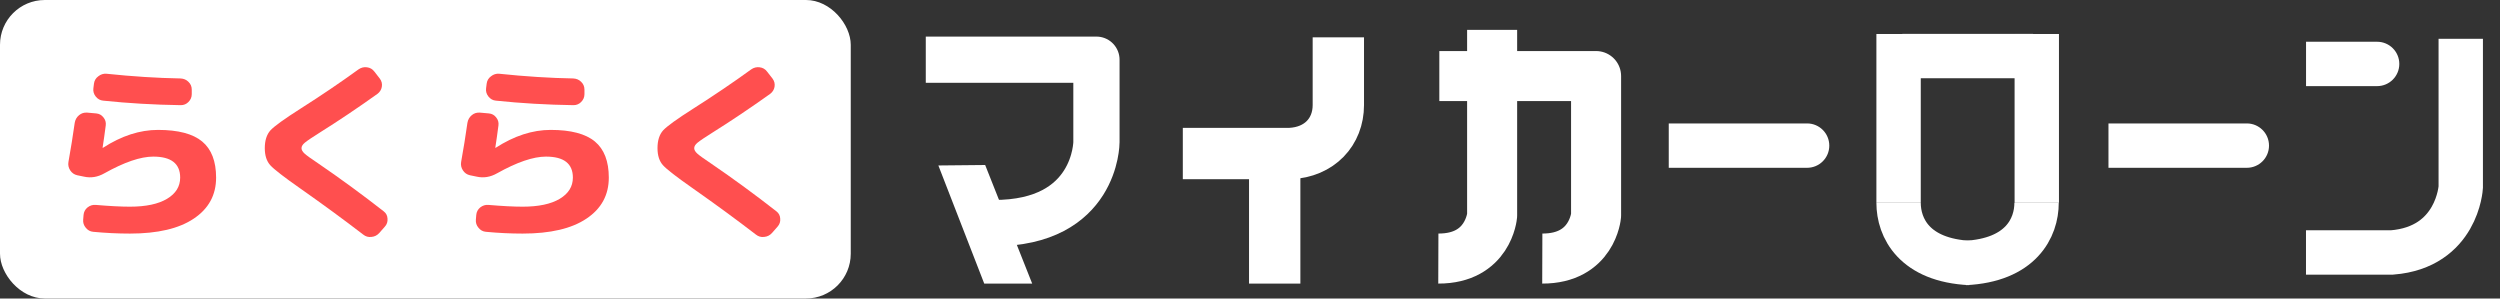<svg width="134" height="16" viewBox="0 0 134 16" fill="none" xmlns="http://www.w3.org/2000/svg">
<rect x="0" y="0" width="134" height="16" fill="#333333" stroke="none"/>
<path d="M127.414 4.616C128.07 4.616 128.603 4.084 128.603 3.427C128.603 2.77 128.07 2.238 127.414 2.238V4.616ZM123.604 4.616H127.414V2.238H123.604V4.616Z" fill="white"/>
<path d="M131.896 2.078V10.034C131.896 10.034 131.716 13.253 128.211 13.532H123.601" stroke="white" stroke-width="2.378" stroke-miterlimit="10"/>
<path d="M101.764 1.822V10.872" stroke="white" stroke-width="2.378" stroke-miterlimit="10"/>
<path d="M109.171 1.822V10.872" stroke="white" stroke-width="2.378" stroke-miterlimit="10"/>
<path d="M109.16 10.872C109.16 12.204 108.331 13.954 105.317 14.097" stroke="white" stroke-width="2.378" stroke-miterlimit="10"/>
<path d="M101.764 10.872C101.764 12.204 102.593 13.954 105.607 14.097" stroke="white" stroke-width="2.378" stroke-miterlimit="10"/>
<path d="M101.962 3.005H108.973" stroke="white" stroke-width="2.378" stroke-miterlimit="10"/>
<path d="M120.43 8.994C121.087 8.994 121.619 8.462 121.619 7.805C121.619 7.148 121.087 6.616 120.43 6.616V8.994ZM113.014 8.994H120.43V6.616H113.014V8.994Z" fill="white"/>
<path d="M96.861 8.994C97.518 8.994 98.05 8.462 98.05 7.805C98.05 7.148 97.518 6.616 96.861 6.616V8.994ZM89.445 8.994H96.861V6.616H89.445V8.994Z" fill="white"/>
<path d="M53.258 11.957C58.769 11.973 58.769 7.62 58.769 7.62V3.2H50.861" stroke="white" stroke-width="2.478" stroke-linecap="square" stroke-linejoin="round"/>
<path d="M52.805 8.844L55.325 15.2H52.755L50.296 8.869L52.805 8.844Z" fill="white"/>
<path d="M82.667 13.859C85.357 13.868 85.55 11.549 85.55 11.549V4.077H77.148" stroke="white" stroke-width="2.682" stroke-linejoin="round"/>
<path d="M77.095 13.859C79.785 13.868 79.978 11.549 79.978 11.549V1.6" stroke="white" stroke-width="2.682" stroke-linejoin="round"/>
<path d="M71.735 2V5.63C71.735 7.067 70.727 8.158 69.146 8.229H63.399" stroke="white" stroke-width="2.752" stroke-linejoin="round"/>
<path d="M68.324 8.534V15.2" stroke="white" stroke-width="2.752" stroke-linejoin="round"/>
<rect width="45.6" height="16" rx="2.4" fill="white"/>
<path d="M37.126 10.089C36.263 9.485 35.733 9.075 35.537 8.857C35.34 8.64 35.242 8.335 35.242 7.942C35.242 7.528 35.344 7.209 35.547 6.984C35.758 6.76 36.288 6.377 37.137 5.837C38.252 5.128 39.294 4.423 40.262 3.721C40.403 3.623 40.554 3.585 40.715 3.606C40.883 3.627 41.017 3.704 41.115 3.837L41.41 4.216C41.508 4.349 41.543 4.497 41.515 4.658C41.487 4.812 41.406 4.939 41.273 5.037C40.199 5.802 39.175 6.489 38.2 7.1C37.786 7.359 37.516 7.542 37.389 7.647C37.27 7.745 37.21 7.844 37.21 7.942C37.21 8.033 37.263 8.128 37.368 8.226C37.473 8.324 37.726 8.507 38.126 8.773C39.326 9.594 40.49 10.447 41.62 11.331C41.746 11.429 41.813 11.559 41.82 11.72C41.834 11.881 41.788 12.022 41.683 12.141L41.378 12.488C41.266 12.615 41.125 12.685 40.957 12.699C40.796 12.72 40.648 12.678 40.515 12.572C39.505 11.794 38.375 10.966 37.126 10.089Z" fill="#FF4F4F"/>
<path d="M25.191 9.394C25.03 9.359 24.903 9.271 24.812 9.131C24.721 8.991 24.689 8.84 24.717 8.678C24.844 7.977 24.956 7.279 25.054 6.584C25.082 6.416 25.16 6.279 25.286 6.174C25.412 6.068 25.559 6.023 25.728 6.037L26.201 6.079C26.363 6.093 26.493 6.163 26.591 6.289C26.696 6.416 26.738 6.559 26.717 6.721C26.661 7.156 26.605 7.552 26.549 7.91V7.921H26.57C27.559 7.282 28.541 6.963 29.517 6.963C30.597 6.963 31.386 7.17 31.885 7.584C32.383 7.998 32.632 8.643 32.632 9.52C32.632 10.454 32.232 11.187 31.432 11.72C30.639 12.253 29.499 12.52 28.012 12.52C27.359 12.52 26.703 12.488 26.044 12.425C25.882 12.411 25.749 12.337 25.644 12.204C25.538 12.078 25.493 11.934 25.507 11.773L25.528 11.52C25.542 11.359 25.612 11.225 25.738 11.12C25.872 11.015 26.019 10.969 26.18 10.983C26.917 11.046 27.527 11.078 28.012 11.078C28.868 11.078 29.531 10.938 30.001 10.657C30.471 10.376 30.706 9.997 30.706 9.52C30.706 8.77 30.225 8.394 29.264 8.394C28.583 8.394 27.71 8.692 26.643 9.289C26.286 9.492 25.921 9.552 25.549 9.468L25.191 9.394ZM26.759 3.953C28.162 4.1 29.485 4.184 30.727 4.205C30.895 4.213 31.036 4.272 31.148 4.384C31.267 4.497 31.327 4.637 31.327 4.805V5.047C31.327 5.209 31.267 5.349 31.148 5.468C31.036 5.581 30.899 5.637 30.737 5.637C29.306 5.616 27.92 5.535 26.58 5.395C26.419 5.381 26.286 5.307 26.18 5.174C26.075 5.04 26.033 4.893 26.054 4.732L26.086 4.479C26.107 4.318 26.184 4.188 26.317 4.09C26.451 3.984 26.598 3.939 26.759 3.953Z" fill="#FF4F4F"/>
<path d="M16.077 10.089C15.214 9.485 14.684 9.075 14.488 8.857C14.291 8.64 14.193 8.335 14.193 7.942C14.193 7.528 14.295 7.209 14.498 6.984C14.709 6.76 15.238 6.377 16.087 5.837C17.203 5.128 18.245 4.423 19.213 3.721C19.353 3.623 19.504 3.585 19.666 3.606C19.834 3.627 19.967 3.704 20.066 3.837L20.36 4.216C20.459 4.349 20.494 4.497 20.465 4.658C20.437 4.812 20.357 4.939 20.223 5.037C19.15 5.802 18.125 6.489 17.15 7.1C16.736 7.359 16.466 7.542 16.34 7.647C16.221 7.745 16.161 7.844 16.161 7.942C16.161 8.033 16.214 8.128 16.319 8.226C16.424 8.324 16.677 8.507 17.077 8.773C18.276 9.594 19.441 10.447 20.571 11.331C20.697 11.429 20.764 11.559 20.771 11.72C20.785 11.881 20.739 12.022 20.634 12.141L20.329 12.488C20.216 12.615 20.076 12.685 19.908 12.699C19.746 12.72 19.599 12.678 19.466 12.572C18.455 11.794 17.326 10.966 16.077 10.089Z" fill="#FF4F4F"/>
<path d="M4.142 9.394C3.981 9.359 3.855 9.271 3.763 9.131C3.672 8.991 3.641 8.84 3.669 8.678C3.795 7.977 3.907 7.279 4.005 6.584C4.033 6.416 4.111 6.279 4.237 6.174C4.363 6.068 4.511 6.023 4.679 6.037L5.153 6.079C5.314 6.093 5.444 6.163 5.542 6.289C5.647 6.416 5.689 6.559 5.668 6.721C5.612 7.156 5.556 7.552 5.5 7.91V7.921H5.521C6.51 7.282 7.492 6.963 8.468 6.963C9.548 6.963 10.338 7.17 10.836 7.584C11.334 7.998 11.583 8.643 11.583 9.52C11.583 10.454 11.183 11.187 10.383 11.72C9.59 12.253 8.45 12.52 6.963 12.52C6.31 12.52 5.654 12.488 4.995 12.425C4.833 12.411 4.7 12.337 4.595 12.204C4.49 12.078 4.444 11.934 4.458 11.773L4.479 11.52C4.493 11.359 4.563 11.225 4.689 11.12C4.823 11.015 4.97 10.969 5.131 10.983C5.868 11.046 6.479 11.078 6.963 11.078C7.819 11.078 8.482 10.938 8.952 10.657C9.422 10.376 9.657 9.997 9.657 9.52C9.657 8.77 9.176 8.394 8.215 8.394C7.535 8.394 6.661 8.692 5.595 9.289C5.237 9.492 4.872 9.552 4.5 9.468L4.142 9.394ZM5.71 3.953C7.114 4.1 8.436 4.184 9.678 4.205C9.846 4.213 9.987 4.272 10.099 4.384C10.218 4.497 10.278 4.637 10.278 4.805V5.047C10.278 5.209 10.218 5.349 10.099 5.468C9.987 5.581 9.85 5.637 9.689 5.637C8.257 5.616 6.872 5.535 5.531 5.395C5.37 5.381 5.237 5.307 5.131 5.174C5.026 5.04 4.984 4.893 5.005 4.732L5.037 4.479C5.058 4.318 5.135 4.188 5.268 4.09C5.402 3.984 5.549 3.939 5.71 3.953Z" fill="#FF4F4F"/>
</svg>
